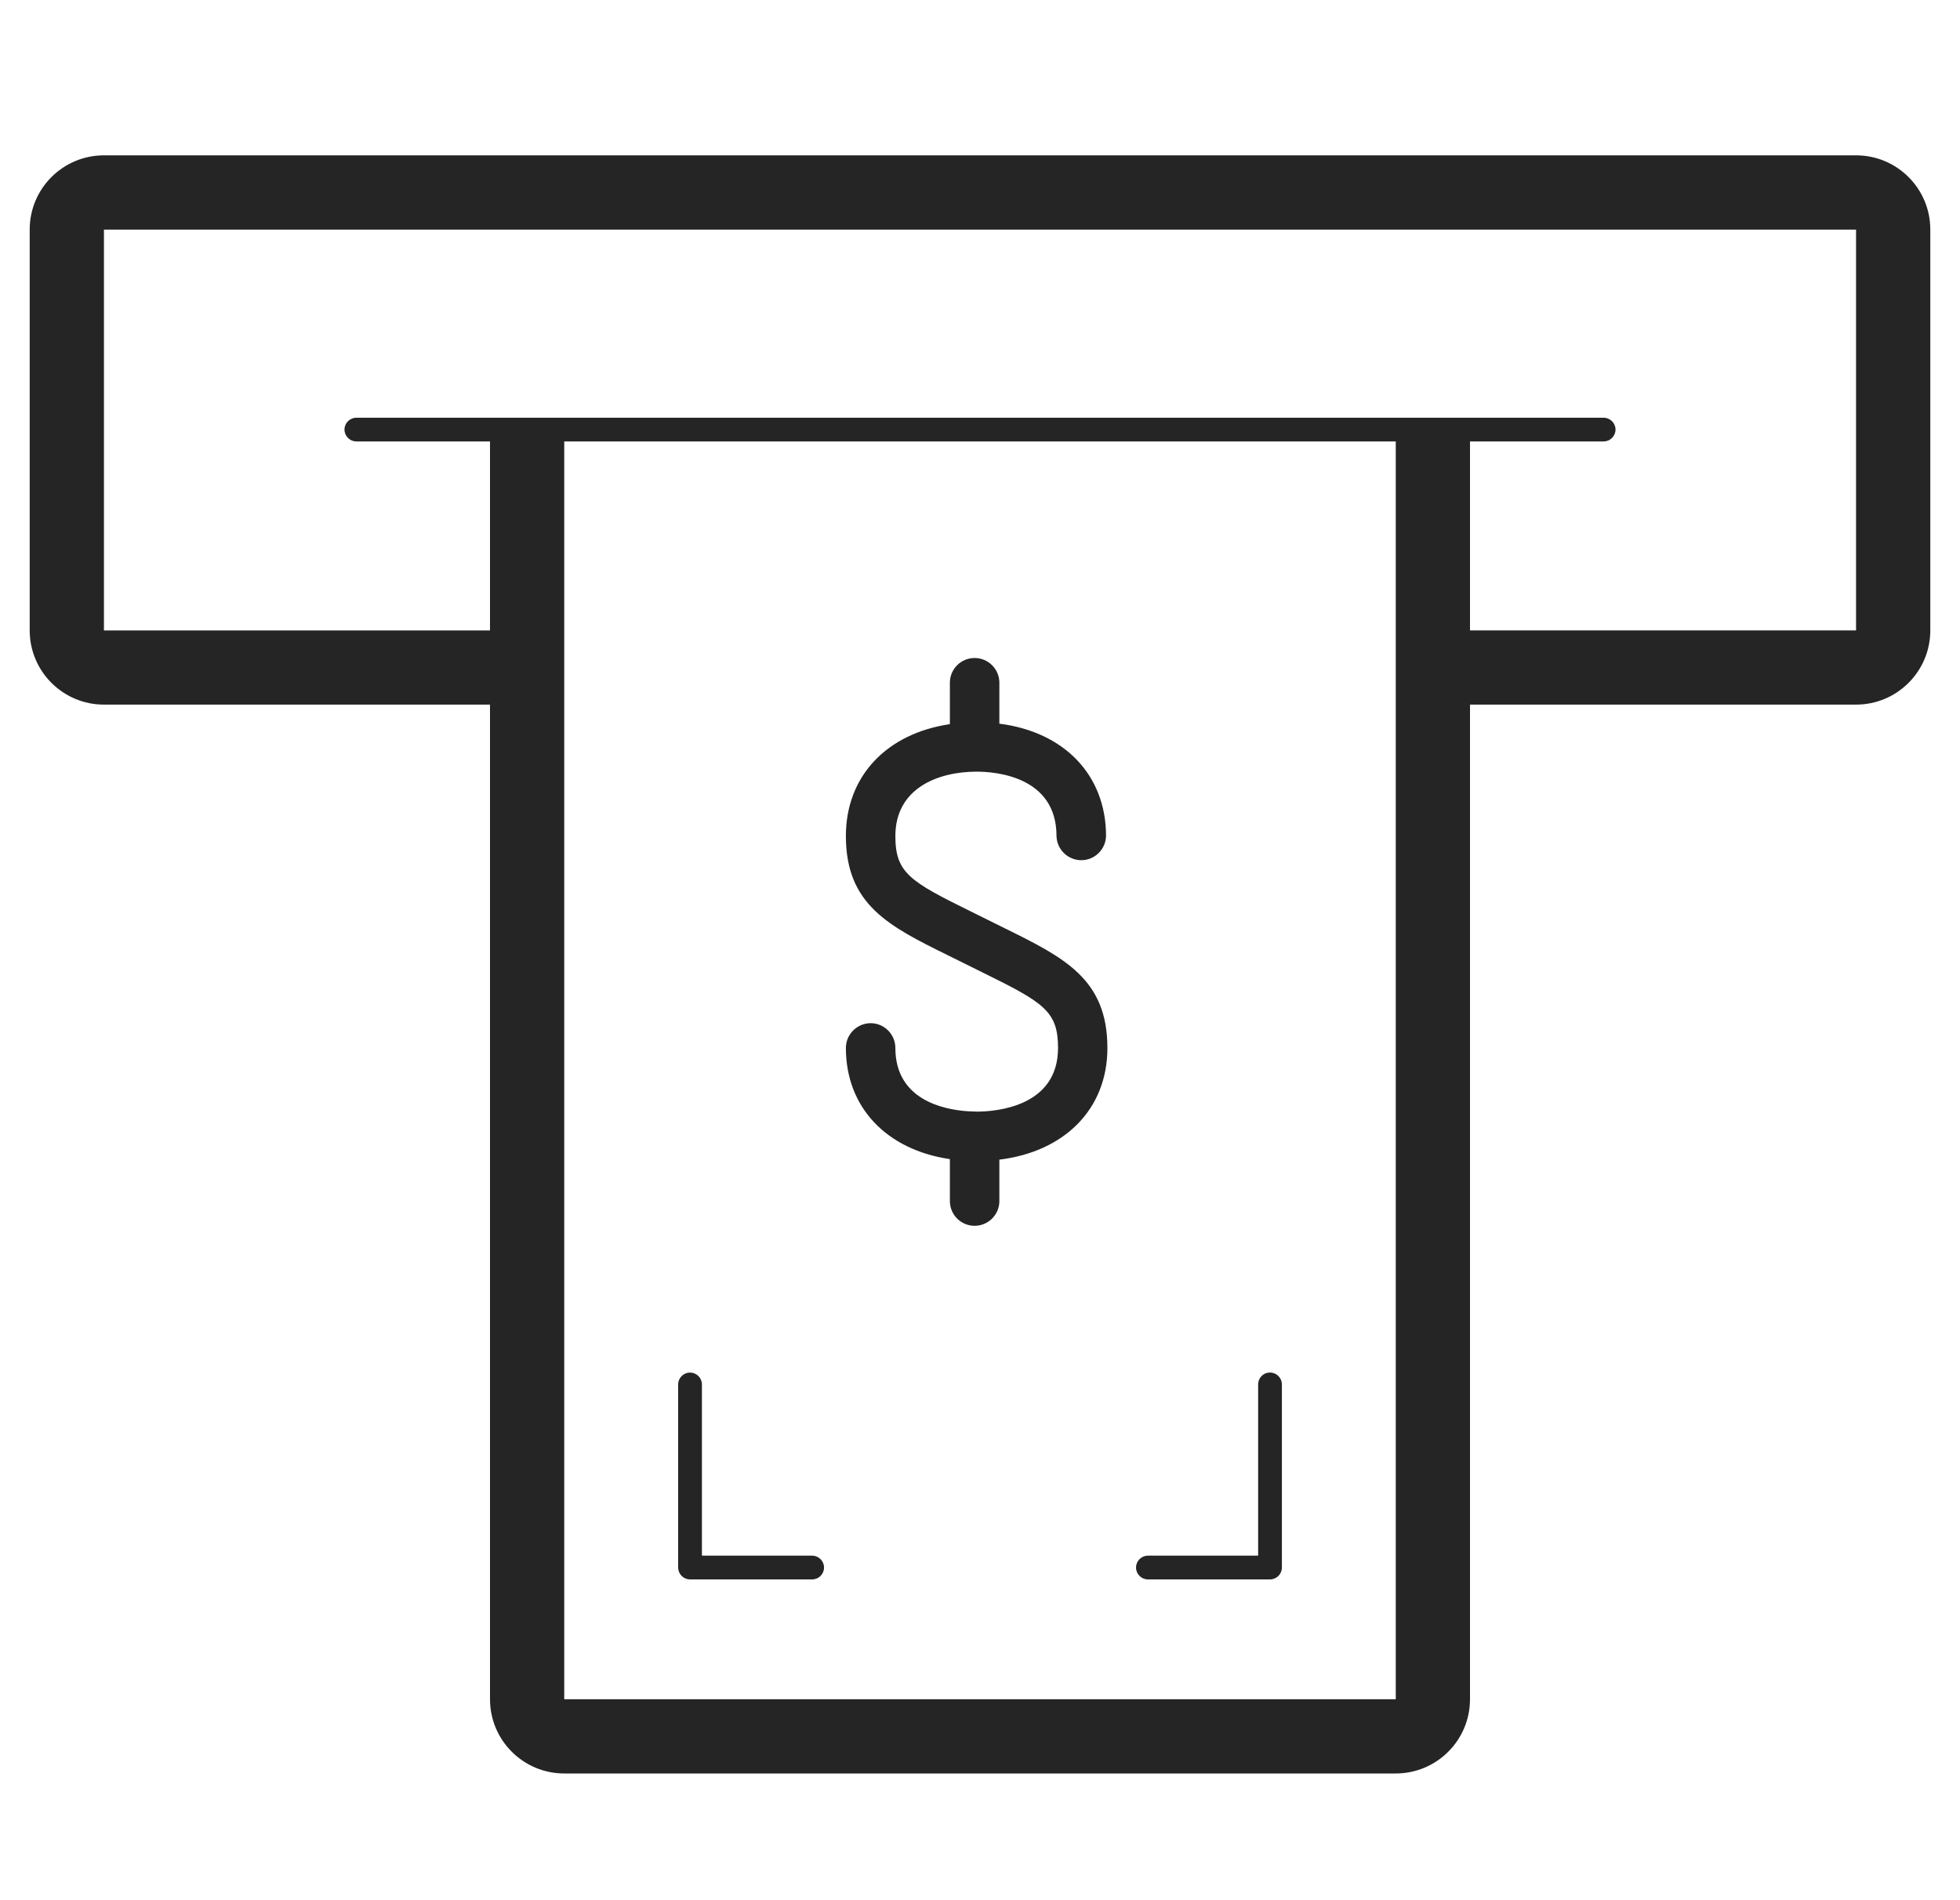 <svg width="33" height="32" viewBox="0 0 33 32" fill="none" xmlns="http://www.w3.org/2000/svg">
<path d="M31.25 2.616C31.94 2.616 32.5 3.175 32.5 3.866V10.616C32.5 11.306 31.94 11.866 31.25 11.866H24.75V28.616C24.75 29.306 24.19 29.866 23.5 29.866H9.5C8.81 29.866 8.25 29.306 8.25 28.616V11.866H1.75C1.06 11.866 0.5 11.306 0.5 10.616V3.866C0.5 3.175 1.06 2.616 1.75 2.616H31.25ZM9.5 28.616H23.5V7.434H9.5V28.616ZM11.618 23.115C11.728 23.115 11.818 23.204 11.818 23.314V26.198H13.674C13.784 26.198 13.874 26.288 13.874 26.398C13.874 26.508 13.784 26.598 13.674 26.598H11.618C11.508 26.598 11.418 26.508 11.418 26.398V23.314C11.418 23.204 11.508 23.115 11.618 23.115ZM21.282 23.141C21.344 23.105 21.421 23.106 21.482 23.141C21.544 23.177 21.583 23.243 21.583 23.314V26.398C21.583 26.508 21.493 26.598 21.383 26.598H19.327C19.217 26.598 19.127 26.508 19.127 26.398C19.127 26.288 19.217 26.198 19.327 26.198H21.183V23.314C21.183 23.243 21.221 23.177 21.282 23.141ZM16.409 11.081C16.635 11.081 16.82 11.261 16.826 11.487V12.187C17.914 12.324 18.622 13.049 18.622 14.079C18.616 14.305 18.431 14.486 18.205 14.486C17.979 14.486 17.794 14.305 17.788 14.079C17.788 13.073 16.759 12.995 16.444 12.995C15.783 12.995 15.075 13.28 15.075 14.079C15.075 14.699 15.318 14.843 16.343 15.348L16.916 15.632C17.92 16.128 18.645 16.487 18.645 17.648C18.646 18.672 17.929 19.394 16.826 19.529V20.237C16.82 20.463 16.635 20.643 16.409 20.643C16.183 20.643 15.999 20.463 15.993 20.237V19.52C14.93 19.364 14.242 18.651 14.242 17.648C14.242 17.42 14.429 17.231 14.659 17.231C14.889 17.231 15.075 17.42 15.075 17.648C15.075 18.518 15.879 18.686 16.294 18.714L16.444 18.72C16.765 18.72 17.814 18.641 17.814 17.647C17.813 17.027 17.572 16.884 16.548 16.379L15.975 16.095C14.969 15.599 14.242 15.24 14.242 14.079C14.242 13.069 14.93 12.352 15.993 12.195V11.487C15.999 11.261 16.183 11.081 16.409 11.081ZM1.75 10.617H8.25V7.434H6C5.89 7.434 5.8 7.344 5.8 7.234C5.8 7.124 5.89 7.035 6 7.035H27C27.11 7.035 27.2 7.124 27.2 7.234C27.2 7.344 27.11 7.434 27 7.434H24.75V10.616H31.25V3.867H1.75V10.617Z" fill="#252525"/>
<mask id="mask0_3444_5291" style="mask-type:alpha" maskUnits="userSpaceOnUse" x="0" y="2" width="33" height="28">
<path d="M31.25 2.616C31.94 2.616 32.5 3.175 32.5 3.866V10.616C32.5 11.306 31.94 11.866 31.25 11.866H24.75V28.616C24.75 29.306 24.19 29.866 23.5 29.866H9.5C8.81 29.866 8.25 29.306 8.25 28.616V11.866H1.75C1.06 11.866 0.5 11.306 0.5 10.616V3.866C0.5 3.175 1.06 2.616 1.75 2.616H31.25ZM9.5 28.616H23.5V7.434H9.5V28.616ZM11.618 23.115C11.728 23.115 11.818 23.204 11.818 23.314V26.198H13.674C13.784 26.198 13.874 26.288 13.874 26.398C13.874 26.508 13.784 26.598 13.674 26.598H11.618C11.508 26.598 11.418 26.508 11.418 26.398V23.314C11.418 23.204 11.508 23.115 11.618 23.115ZM21.282 23.141C21.344 23.105 21.421 23.106 21.482 23.141C21.544 23.177 21.583 23.243 21.583 23.314V26.398C21.583 26.508 21.493 26.598 21.383 26.598H19.327C19.217 26.598 19.127 26.508 19.127 26.398C19.127 26.288 19.217 26.198 19.327 26.198H21.183V23.314C21.183 23.243 21.221 23.177 21.282 23.141ZM16.409 11.081C16.635 11.081 16.82 11.261 16.826 11.487V12.187C17.914 12.324 18.622 13.049 18.622 14.079C18.616 14.305 18.431 14.486 18.205 14.486C17.979 14.486 17.794 14.305 17.788 14.079C17.788 13.073 16.759 12.995 16.444 12.995C15.783 12.995 15.075 13.28 15.075 14.079C15.075 14.699 15.318 14.843 16.343 15.348L16.916 15.632C17.92 16.128 18.645 16.487 18.645 17.648C18.646 18.672 17.929 19.394 16.826 19.529V20.237C16.82 20.463 16.635 20.643 16.409 20.643C16.183 20.643 15.999 20.463 15.993 20.237V19.52C14.93 19.364 14.242 18.651 14.242 17.648C14.242 17.42 14.429 17.231 14.659 17.231C14.889 17.231 15.075 17.42 15.075 17.648C15.075 18.518 15.879 18.686 16.294 18.714L16.444 18.72C16.765 18.72 17.814 18.641 17.814 17.647C17.813 17.027 17.572 16.884 16.548 16.379L15.975 16.095C14.969 15.599 14.242 15.24 14.242 14.079C14.242 13.069 14.93 12.352 15.993 12.195V11.487C15.999 11.261 16.183 11.081 16.409 11.081ZM1.75 10.617H8.25V7.434H6C5.89 7.434 5.8 7.344 5.8 7.234C5.8 7.124 5.89 7.035 6 7.035H27C27.11 7.035 27.2 7.124 27.2 7.234C27.2 7.344 27.11 7.434 27 7.434H24.75V10.616H31.25V3.867H1.75V10.617Z" fill="white"/>
</mask>
<g mask="url(#mask0_3444_5291)">
</g>
</svg>
